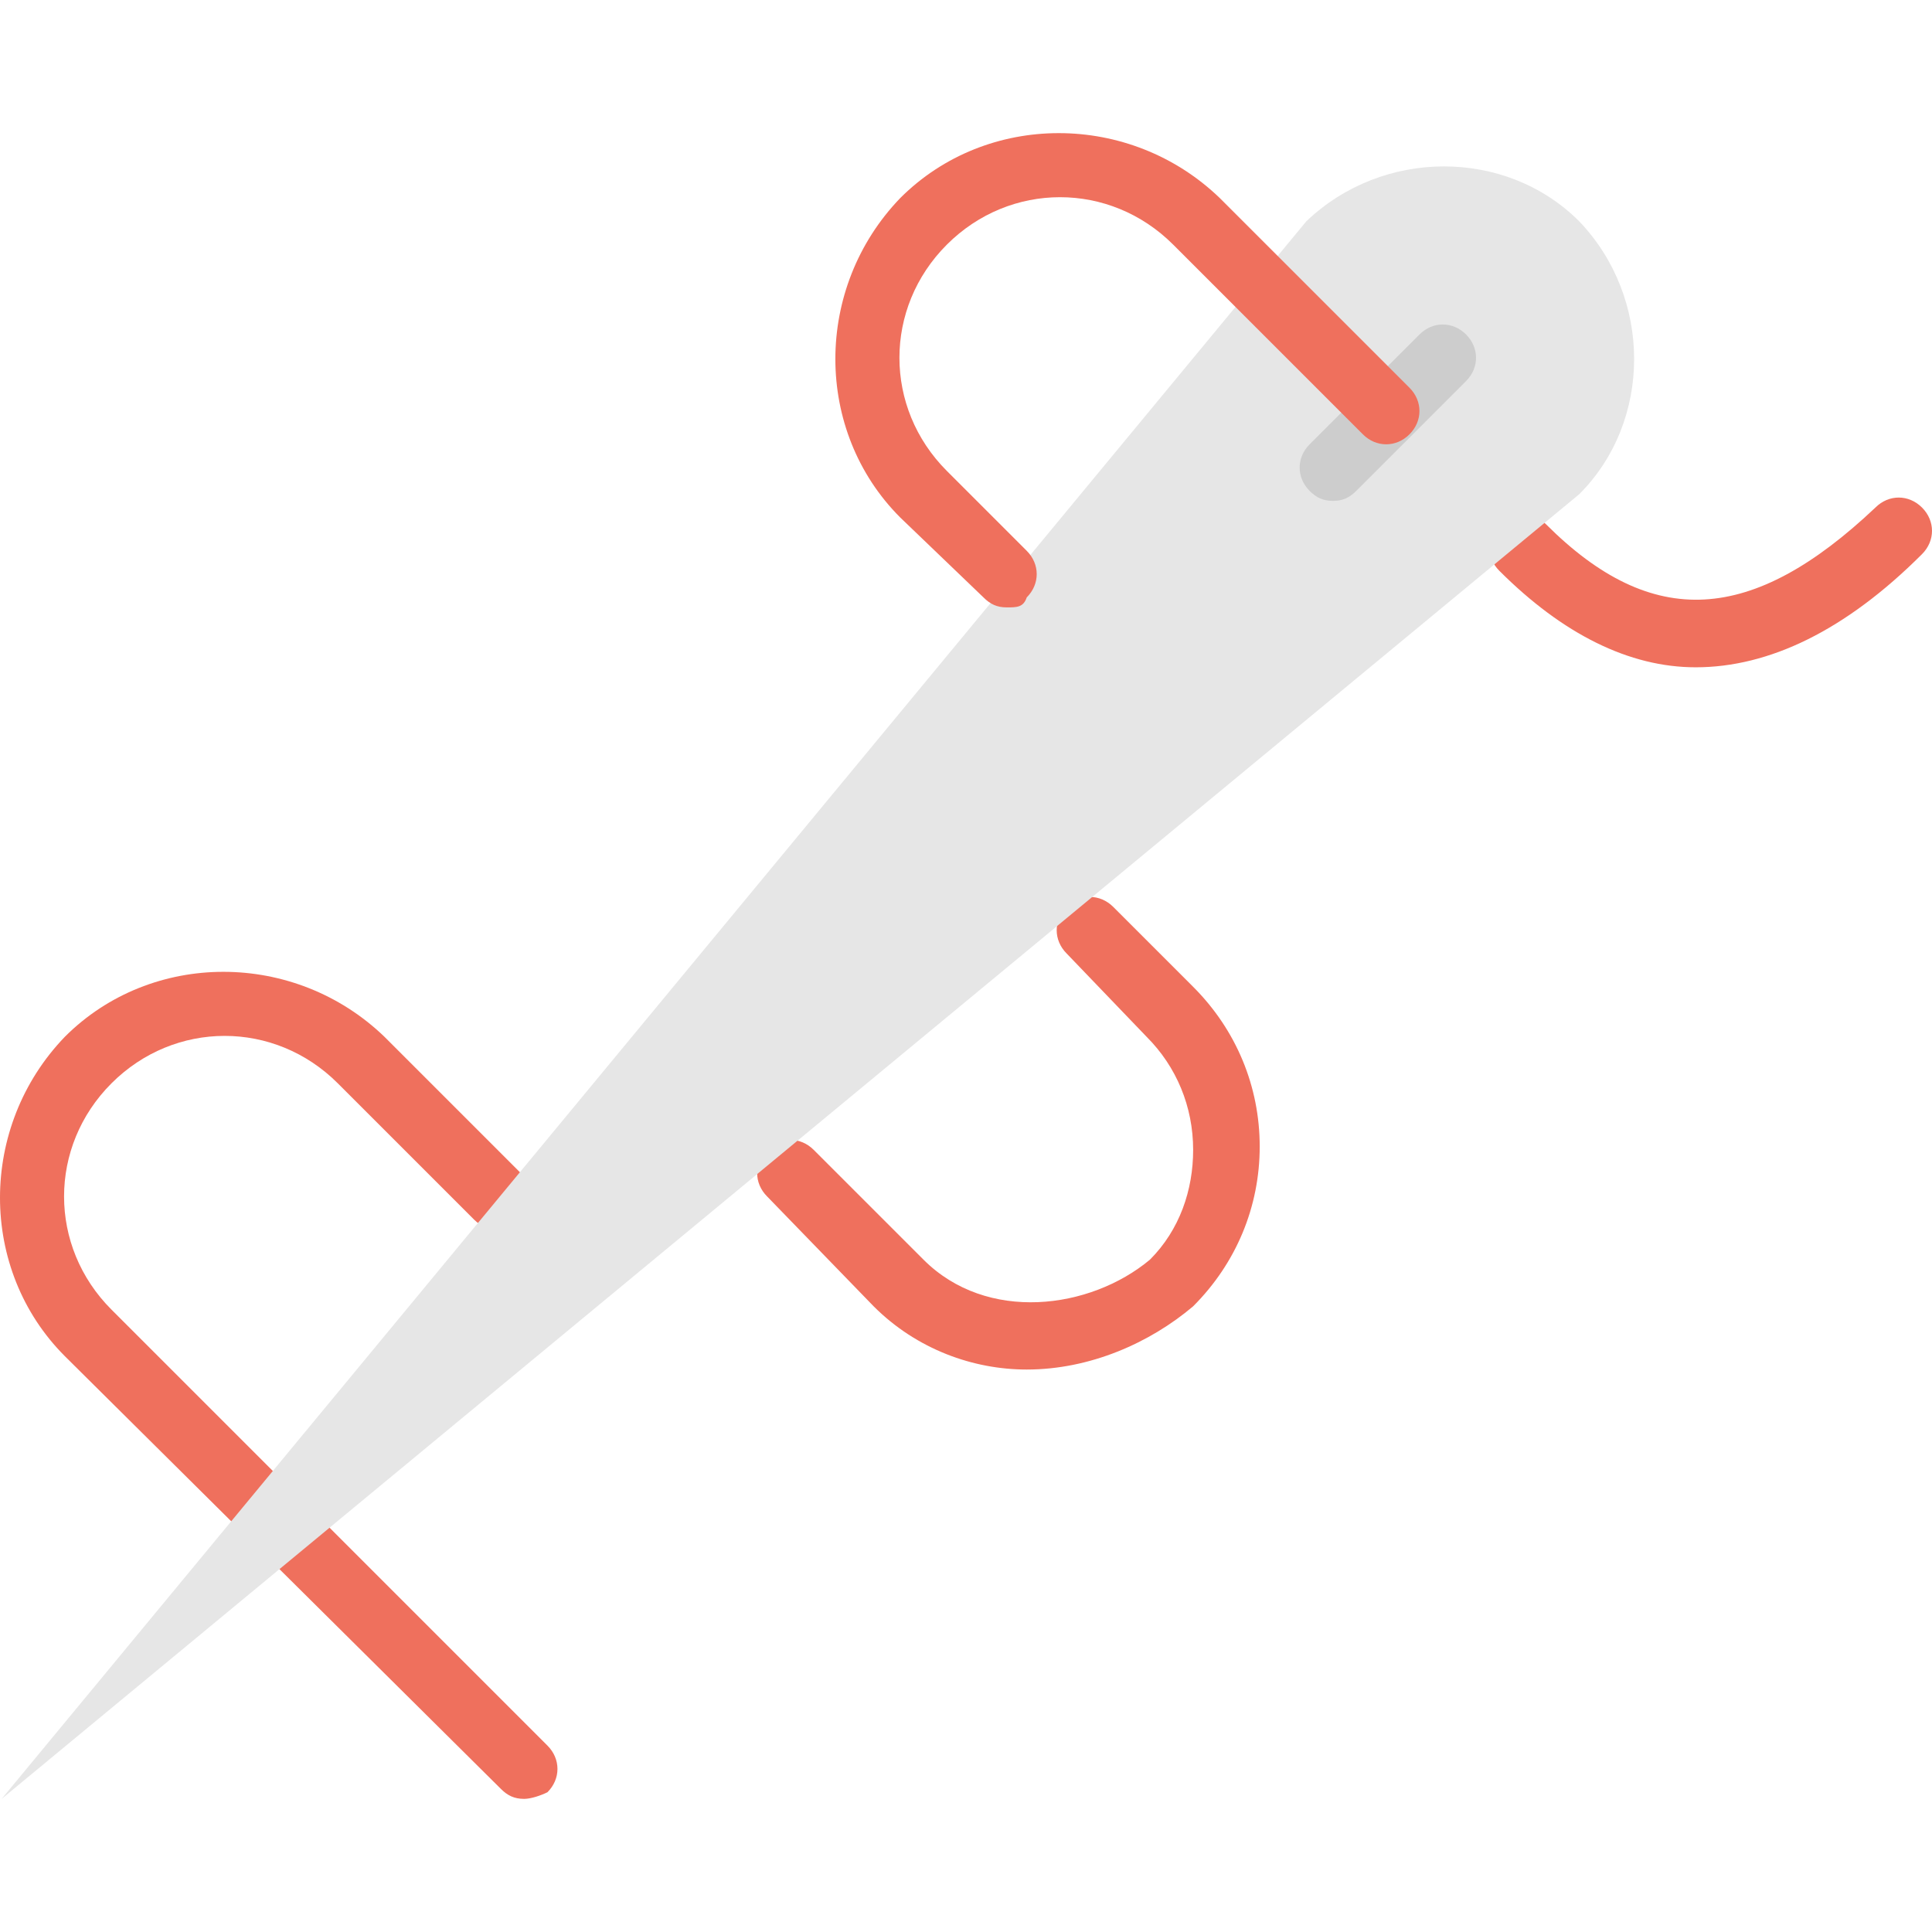 <?xml version="1.0" encoding="iso-8859-1"?>
<!-- Generator: Adobe Illustrator 19.0.0, SVG Export Plug-In . SVG Version: 6.00 Build 0)  -->
<svg version="1.1" id="Layer_1" xmlns="http://www.w3.org/2000/svg" xmlns:xlink="http://www.w3.org/1999/xlink" x="0px" y="0px"
	 viewBox="0 0 503.756 503.756" style="enable-background:new 0 0 503.756 503.756;" xml:space="preserve">
<g>
	<path style="fill:#EF705D;" d="M267.715,357.098c-13.885,0-28.637-5.207-39.919-16.488l-27.769-28.637
		c-3.471-3.471-3.471-8.678,0-12.149c3.471-3.471,8.678-3.471,12.149,0l28.637,28.637c16.488,16.488,43.39,13.017,59.01,0
		c7.81-7.81,11.281-18.224,11.281-28.637c0-11.281-4.339-21.695-12.149-29.505l-20.827-21.695c-3.471-3.471-3.471-8.678,0-12.149
		s8.678-3.471,12.149,0l20.827,20.827c11.281,11.281,17.356,26.034,17.356,41.654s-6.075,30.373-17.356,41.654
		C299.824,350.156,284.203,357.098,267.715,357.098"/>
	<path style="fill:#EF705D;" d="M136.678,469.044c-2.603,0-4.339-0.868-6.075-2.603L16.922,353.627
		c-22.563-22.563-22.563-59.878,0-83.308c22.563-22.563,59.878-22.563,83.308,0l35.58,35.58c3.471,3.471,3.471,8.678,0,12.149
		c-3.471,3.471-8.678,3.471-12.149,0l-35.58-35.58c-16.488-16.488-42.522-16.488-59.01,0s-16.488,42.522,0,59.01l113.681,113.681
		c3.471,3.471,3.471,8.678,0,12.149C141.017,468.176,138.414,469.044,136.678,469.044"/>
	<path style="fill:#EF705D;" d="M442.142,173.993c-17.356,0-34.712-8.678-51.2-25.166c-3.471-3.471-3.471-8.678,0-12.149
		c3.471-3.471,8.678-3.471,12.149,0c27.769,27.77,53.803,26.034,85.912-4.339c3.471-3.471,8.678-3.471,12.149,0
		c3.471,3.471,3.471,8.678,0,12.149C481.193,164.447,461.234,173.993,442.142,173.993"/>
</g>
<path style="fill:#E6E6E6;" d="M411.77,57.708c-19.092-19.092-51.2-19.092-71.159,0L0.434,469.044L411.77,128.868
	C430.861,109.776,430.861,77.668,411.77,57.708"/>
<path style="fill:#CDCDCD;" d="M347.553,130.603c-2.603,0-4.339-0.868-6.075-2.603c-3.471-3.471-3.471-8.678,0-12.149l28.637-28.637
	c3.471-3.471,8.678-3.471,12.149,0s3.471,8.678,0,12.149L353.627,128C351.892,129.736,350.156,130.603,347.553,130.603"/>
<path style="fill:#EF705D;" d="M262.508,158.373c-2.603,0-4.339-0.868-6.075-2.603l-21.695-20.827
	c-22.563-22.563-22.563-59.878,0-83.308c22.563-22.563,59.878-22.563,83.308,0l49.464,49.464c3.471,3.471,3.471,8.678,0,12.149
	c-3.471,3.471-8.678,3.471-12.149,0l-49.464-49.464c-16.488-16.488-42.522-16.488-59.01,0s-16.488,42.522,0,59.01l20.827,20.827
	c3.471,3.471,3.471,8.678,0,12.149C266.847,158.373,265.112,158.373,262.508,158.373"/>
<g>
</g>
<g>
</g>
<g>
</g>
<g>
</g>
<g>
</g>
<g>
</g>
<g>
</g>
<g>
</g>
<g>
</g>
<g>
</g>
<g>
</g>
<g>
</g>
<g>
</g>
<g>
</g>
<g>
</g>
</svg>
